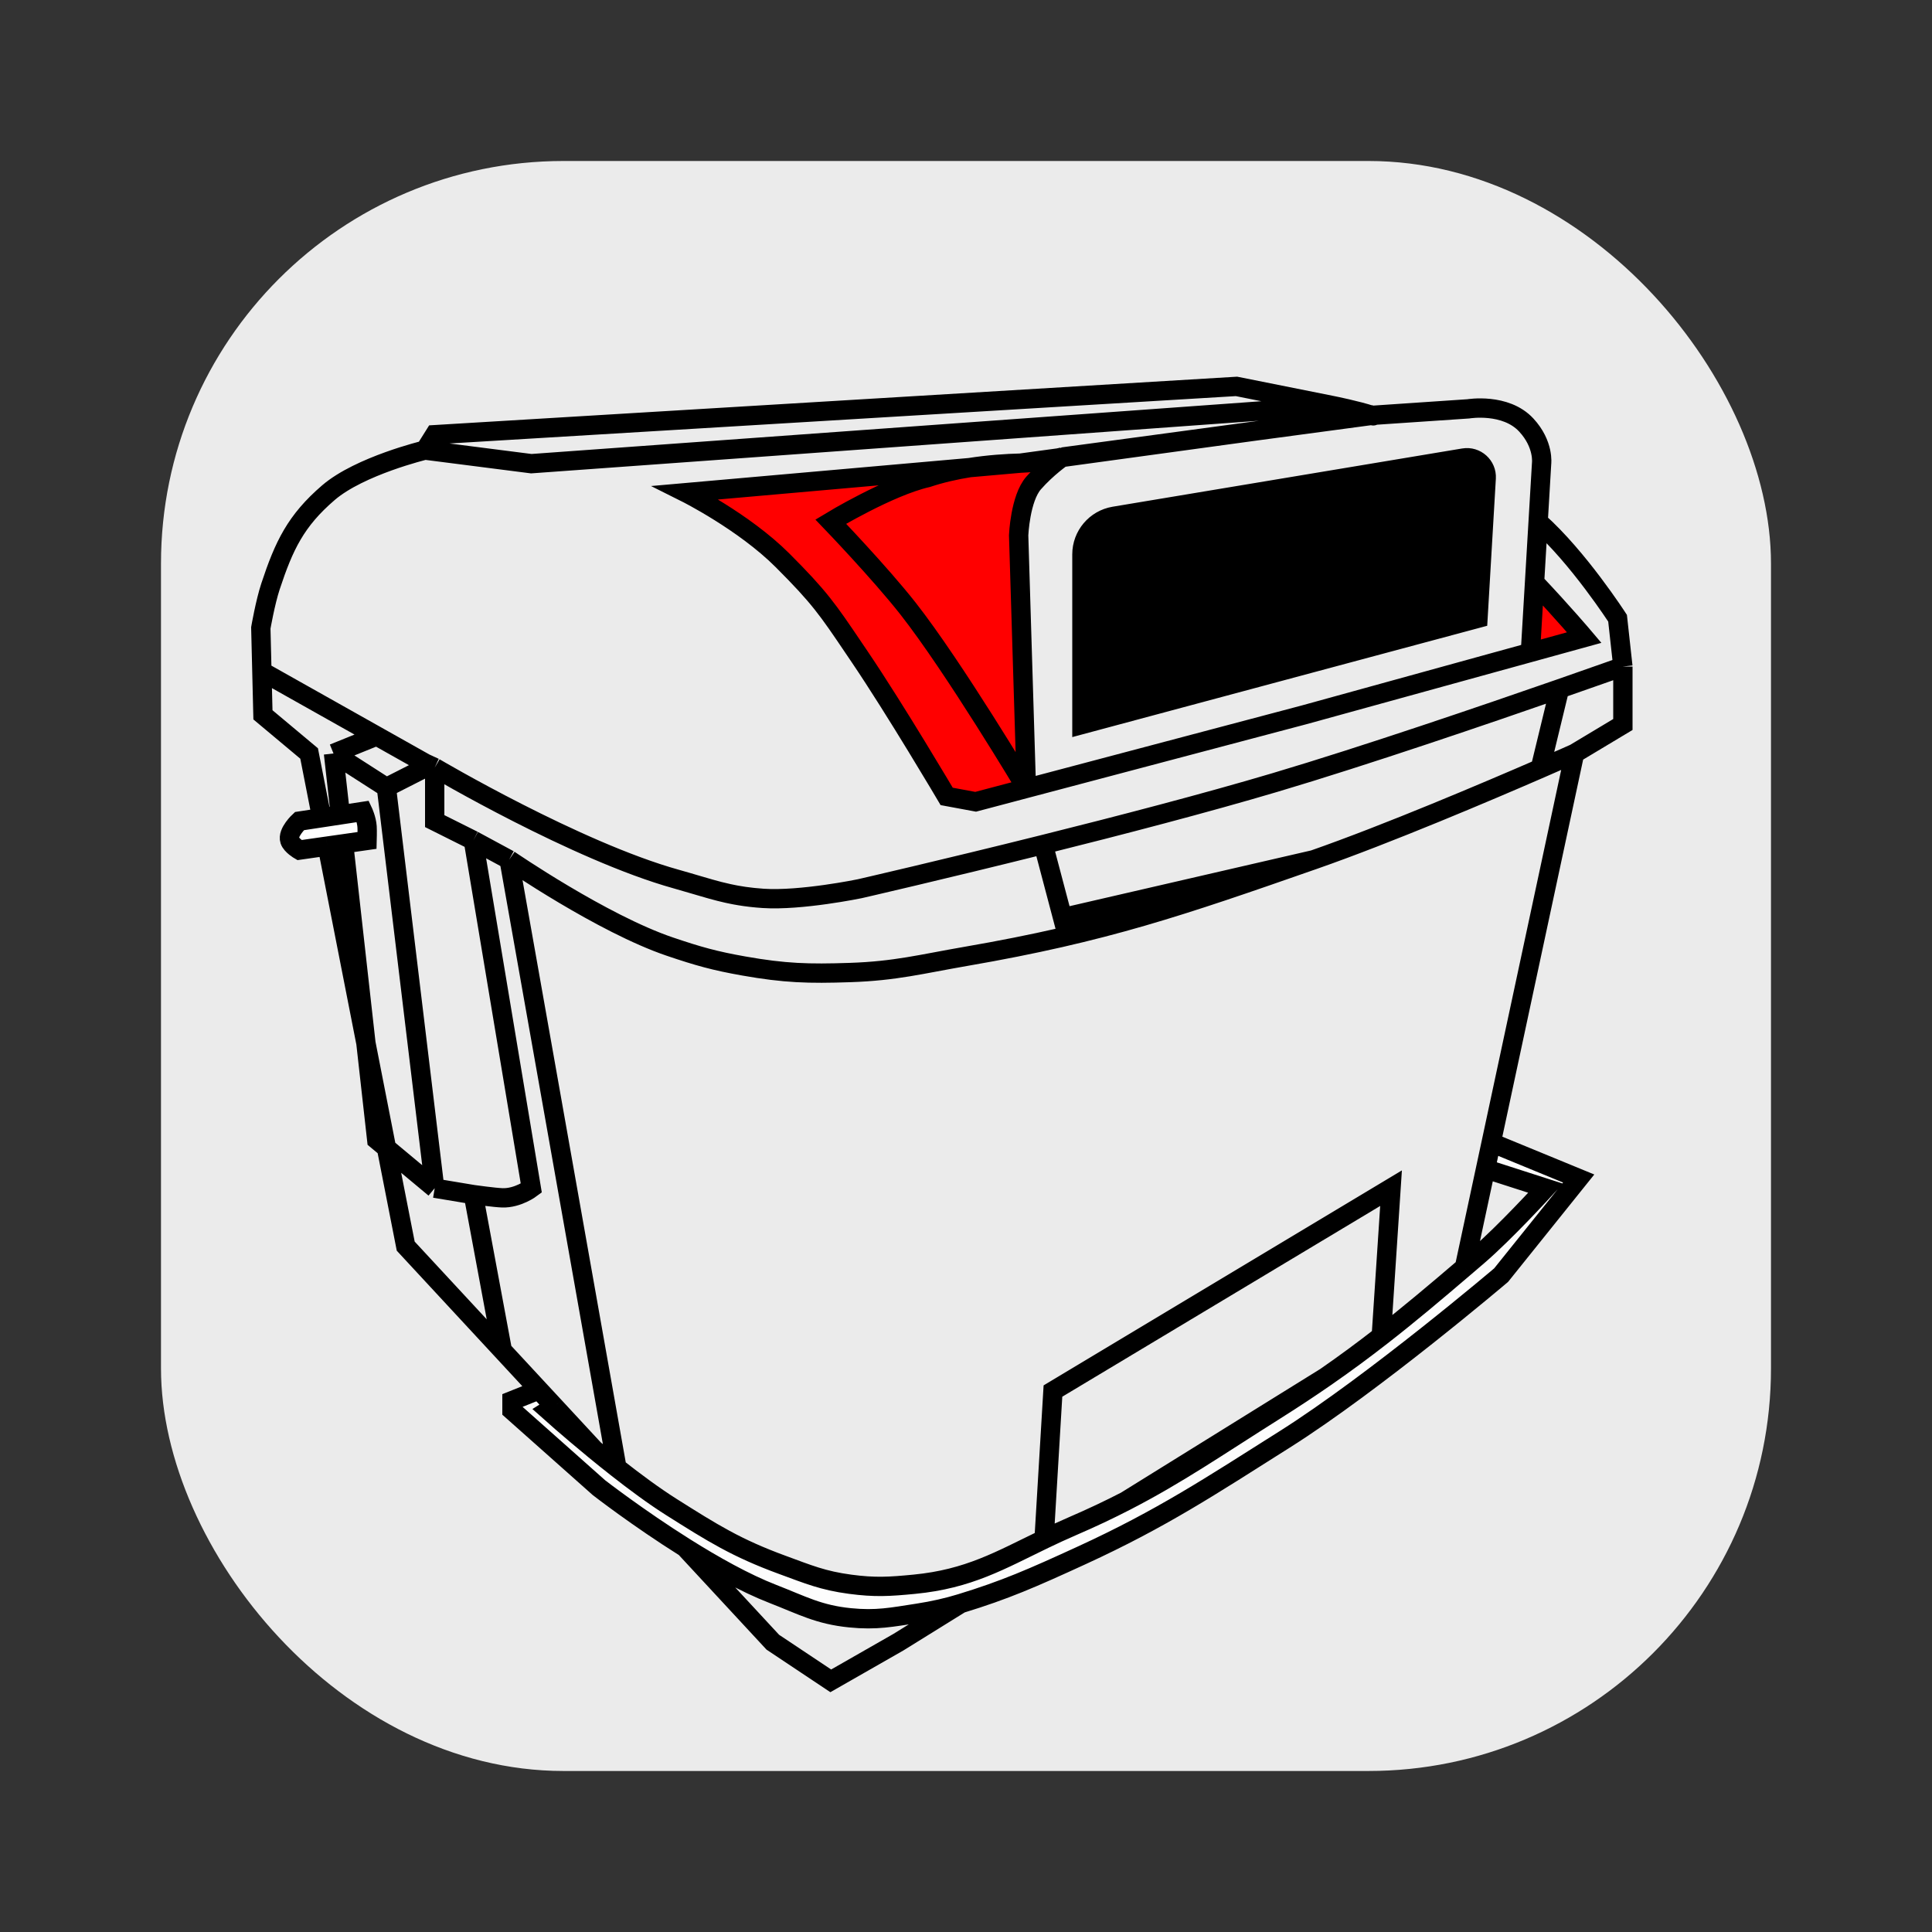 <svg viewBox="0 0 100 100" fill="none" xmlns="http://www.w3.org/2000/svg">
<rect x="0" y="0" width="100" height="100" fill="#333333" stroke="none"/>
<rect x="8.333" y="8.333" width="83.333" height="83.333" rx="20.833" fill="#EBEBEB"/>
<path d="M38.5 50C36.982 49.732 36.142 49.494 34.681 49C31.179 47.815 26.351 44.5 26.351 44.5L31.93 75.971C32.866 76.706 33.861 77.442 34.745 78C36.888 79.353 38.12 80.129 40.5 81C41.835 81.489 42.591 81.812 44 82C45.288 82.172 46.033 82.125 47.326 82C50.145 81.727 51.772 80.762 54.041 79.669L54.5 72L72 61.5L71.495 69.155C72.944 68.028 74.305 66.878 75.8 65.6L76.893 60.5L77.185 59.138L81.5 39C81.5 39 80.82 39.303 79.722 39.78C77.028 40.95 71.819 43.166 68 44.5C61.112 46.906 57.189 48.258 50 49.5C47.669 49.903 46.364 50.258 44 50.338C41.849 50.411 40.619 50.375 38.5 50Z" fill="#EBEBEB"/>
<path d="M27.5 61.5C27.5 61.5 26.805 62.025 26 62C25.604 61.988 24.5 61.833 24.5 61.833L26 69.895L27.896 71.941L28.696 72.803L30.758 75.029C31.128 75.333 31.523 75.652 31.93 75.971L26.351 44.5L24.5 43.5L27.5 61.5Z" fill="#EBEBEB"/>
<path d="M26 62C26.805 62.025 27.5 61.5 27.5 61.5L24.5 43.5L22.5 42.5V39.731L22.25 39.615L20 40.758L22.5 61.5L24.5 61.833C24.5 61.833 25.604 61.988 26 62Z" fill="#EBEBEB"/>
<path d="M24.5 61.833L22.5 61.5L20.004 59.42L21 64.5L26 69.895L24.5 61.833Z" fill="#EBEBEB"/>
<path d="M72 61.5L54.5 72L54.041 79.669C54.496 79.45 54.978 79.225 55.5 79C56.516 78.562 57.422 78.132 58.267 77.696L68.616 71.273C69.646 70.559 70.588 69.861 71.495 69.155L72 61.5Z" fill="#EBEBEB"/>
<path d="M40 85L43 87L46.5 85L49.725 82.999C49.052 83.204 48.324 83.374 47.5 83.5C46.146 83.708 45.363 83.874 44 83.737C42.373 83.575 41.524 83.092 40 82.5C38.558 81.94 36.931 81.025 35.46 80.101L40 85Z" fill="#EBEBEB"/>
<path d="M81.712 61L77.185 59.138L76.893 60.5L80 61.5C80 61.5 77.899 63.801 76.5 65C76.263 65.203 76.03 65.403 75.8 65.6C74.305 66.878 72.944 68.028 71.495 69.155C70.588 69.861 69.646 70.559 68.616 71.273C67.807 71.834 66.944 72.405 66 73C63.02 74.878 60.956 76.311 58.267 77.696C57.422 78.132 56.516 78.562 55.5 79C54.978 79.225 54.496 79.45 54.041 79.669C51.772 80.762 50.145 81.727 47.326 82C46.033 82.125 45.288 82.172 44 82C42.591 81.812 41.835 81.489 40.5 81C38.12 80.129 36.888 79.353 34.745 78C33.861 77.442 32.866 76.706 31.93 75.971C31.523 75.652 31.128 75.333 30.758 75.029C29.404 73.915 28.384 73 28.384 73L28.696 72.803L27.896 71.941L26.5 72.5V73L31 77C31 77 33.013 78.564 35.46 80.101C36.931 81.025 38.558 81.94 40 82.5C41.524 83.092 42.373 83.575 44 83.737C45.363 83.874 46.146 83.708 47.5 83.5C48.324 83.374 49.052 83.204 49.725 82.999C52.019 82.298 53.414 81.688 56 80.5C60.129 78.603 62.659 76.927 66.5 74.5C71.142 71.568 77.698 66 77.698 66L81.712 61Z" fill="#FDFDFD"/>
<path d="M66 40.5C62.425 41.563 57.944 42.73 54 43.714L55 47.5L68 44.5C71.819 43.166 77.028 40.95 79.722 39.78L80.723 35.652C76.944 36.968 70.657 39.116 66 40.5Z" fill="#EBEBEB"/>
<path d="M39.5 46.5C37.704 46.381 36.734 45.984 35 45.5C29.821 44.055 22.5 39.731 22.5 39.731V42.5L24.5 43.5L26.351 44.5C26.351 44.5 31.179 47.815 34.681 49C36.142 49.494 36.982 49.732 38.5 50C40.619 50.375 41.849 50.411 44 50.338C46.364 50.258 47.669 49.903 50 49.5C57.189 48.258 61.112 46.906 68 44.5L55 47.5L54 43.714C48.78 45.017 44.5 46 44.5 46C44.5 46 41.458 46.63 39.5 46.5Z" fill="#EBEBEB"/>
<path fill-rule="evenodd" clip-rule="evenodd" d="M83.725 32L84 34.5C84 34.5 82.707 34.961 80.723 35.652C76.944 36.968 70.657 39.116 66 40.5C62.425 41.563 57.944 42.73 54 43.714C48.78 45.017 44.5 46 44.5 46C44.5 46 41.458 46.63 39.5 46.5C38.081 46.406 37.178 46.139 36.007 45.792C35.695 45.7 35.365 45.602 35 45.5C29.821 44.055 22.5 39.731 22.5 39.731L22.25 39.615L22 39.5L19.5 38.094L13.555 34.75L13.5 32.5C13.5 32.5 13.73 31.172 14 30.355C14.699 28.239 15.309 26.952 17 25.5C18.619 24.11 22 23.297 22 23.297L27.5 24L69 21C69 21 70.236 21.247 71 21.5C70.741 21.39 71.309 21.602 71 21.5L65 22.305L52.82 23.972L50.186 24.204L35.5 25.5C35.5 25.5 38.5 27 40.5 29C42.419 30.919 42.83 31.527 44.211 33.573L44.5 34C46.362 36.752 49 41.222 49 41.222L50.5 41.5L52.25 41.037L53.125 40.805L54 40.574L67.5 37L77.5 34.241L79.213 33.769L82 33C82 33 80.909 31.709 79.428 30.145L79.614 27.003C81.691 28.846 83.725 32 83.725 32Z" fill="#EBEBEB"/>
<path d="M27.5 24L69 21L64 20L22.5 22.5L22 23.297L27.5 24Z" fill="#EBEBEB"/>
<path d="M81.5 39L84 37.5V34.5C84 34.5 82.707 34.961 80.723 35.652L79.722 39.78C80.82 39.303 81.5 39 81.5 39Z" fill="#EBEBEB"/>
<path d="M22 39.5L19.5 38.094L17.262 39L20 40.758L22.25 39.615L22 39.5Z" fill="#EBEBEB"/>
<path d="M20 40.758L17.262 39L17.618 42.178L18.786 42C18.786 42 18.973 42.394 19 42.792C19.014 42.987 19 43.5 19 43.5L17.785 43.674L18.94 53.992L20.004 59.42L22.5 61.5L20 40.758Z" fill="#EBEBEB"/>
<path d="M15.5 42.5C15.5 42.5 14.862 43.086 15 43.5C15.087 43.762 15.5 44 15.5 44L16.94 43.794L17.785 43.674L19 43.5C19 43.5 19.014 42.987 19 42.792C18.973 42.394 18.786 42 18.786 42L17.618 42.178L16.652 42.325L15.5 42.5Z" fill="white"/>
<path d="M13.61 37L16 39L16.652 42.325L17.618 42.178L17.262 39L19.5 38.094L13.555 34.75L13.61 37Z" fill="#EBEBEB"/>
<path fill-rule="evenodd" clip-rule="evenodd" d="M76.926 24.751C76.964 24.11 76.397 23.601 75.764 23.706L57.671 26.721C56.707 26.882 56 27.717 56 28.694V37.5L76.5 32L76.926 24.751Z" fill="black"/>
<path fill-rule="evenodd" clip-rule="evenodd" d="M52.725 27.705L53.125 40.805L54 40.574L67.5 37L77.5 34.241L79.213 33.769L79.279 32.655L79.428 30.145L79.614 27.003L79.792 24C79.792 24 79.93 23.005 79 22C77.924 20.838 76 21.162 76 21.162L71 21.5L65 22.305L55 23.654C55 23.654 54.199 24.203 53.5 25C52.803 25.795 52.725 27.705 52.725 27.705ZM76.5 32L56 37.5V28.694C56 27.717 56.707 26.882 57.671 26.721L75.764 23.706C76.397 23.601 76.964 24.11 76.926 24.751L76.5 32Z" fill="#EBEBEB"/>
<path fill-rule="evenodd" clip-rule="evenodd" d="M52.82 23.972L65 22.305L55 23.654C55 23.654 53.828 23.947 52.82 23.972ZM50.186 24.204L35.5 25.5C35.5 25.5 38.5 27 40.5 29C42.419 30.919 42.83 31.527 44.211 33.573L44.5 34C46.362 36.752 49 41.222 49 41.222L50.5 41.5L52.25 41.037L53.125 40.805C53.125 40.805 49.382 34.533 47 31.5C45.548 29.651 43 27 43 27C43 27 46.012 25.176 48 24.724C48.718 24.485 49.465 24.319 50.186 24.204ZM79.428 30.145L79.279 32.655L79.213 33.769L82 33C82 33 80.909 31.709 79.428 30.145Z" fill="#FF0000"/>
<path d="M53.125 40.805L52.725 27.705C52.725 27.705 52.803 25.795 53.5 25C54.199 24.203 55 23.654 55 23.654C55 23.654 53.828 23.947 52.82 23.972L50.186 24.204C49.465 24.319 48.718 24.485 48 24.724C46.012 25.176 43 27 43 27C43 27 45.548 29.651 47 31.5C49.382 34.533 53.125 40.805 53.125 40.805Z" fill="#FF0000"/>
<path d="M26.351 44.5C26.351 44.5 31.179 47.815 34.681 49C36.142 49.494 36.982 49.732 38.5 50C40.619 50.375 41.849 50.411 44 50.338C46.364 50.258 47.669 49.903 50 49.5C57.189 48.258 61.112 46.906 68 44.5M26.351 44.5L31.93 75.971M26.351 44.5L24.5 43.5M31.93 75.971C32.866 76.706 33.861 77.442 34.745 78C36.888 79.353 38.12 80.129 40.5 81C41.835 81.489 42.591 81.812 44 82C45.288 82.172 46.033 82.125 47.326 82C50.145 81.727 51.772 80.762 54.041 79.669M31.93 75.971C31.523 75.652 31.128 75.333 30.758 75.029M54.041 79.669L54.5 72L72 61.5L71.495 69.155M54.041 79.669C54.496 79.45 54.978 79.225 55.5 79C56.516 78.562 57.422 78.132 58.267 77.696M71.495 69.155C72.944 68.028 74.305 66.878 75.8 65.6M71.495 69.155C70.588 69.861 69.646 70.559 68.616 71.273M75.8 65.6L76.893 60.5M75.8 65.6C76.03 65.403 76.263 65.203 76.5 65C77.899 63.801 80 61.5 80 61.5L76.893 60.5M76.893 60.5L77.185 59.138M77.185 59.138L81.5 39M77.185 59.138L81.712 61L77.698 66C77.698 66 71.142 71.568 66.5 74.5C62.659 76.927 60.129 78.603 56 80.5C53.414 81.688 52.019 82.298 49.725 82.999M81.5 39C81.5 39 80.82 39.303 79.722 39.78M81.5 39L84 37.5V34.5M79.722 39.78C77.028 40.95 71.819 43.166 68 44.5M79.722 39.78L80.723 35.652M68 44.5L55 47.5L54 43.714M24.5 61.833C24.5 61.833 25.604 61.988 26 62C26.805 62.025 27.5 61.5 27.5 61.5L24.5 43.5M24.5 61.833L26 69.895M24.5 61.833L22.5 61.5M26 69.895L27.896 71.941M26 69.895L21 64.5L20.004 59.42M27.896 71.941L28.696 72.803M27.896 71.941L26.5 72.5V73L31 77C31 77 33.013 78.564 35.46 80.101M28.696 72.803L30.758 75.029M28.696 72.803L28.384 73C28.384 73 29.404 73.915 30.758 75.029M24.5 43.5L22.5 42.5V39.731M22.5 39.731L22.25 39.615M22.5 39.731C22.5 39.731 29.821 44.055 35 45.5M22.25 39.615L20 40.758M22.25 39.615L22 39.5L19.5 38.094M20 40.758L22.5 61.5M20 40.758L17.262 39M22.5 61.5L20.004 59.42M20.004 59.42L18.94 53.992M20.004 59.42L19.5 59L18.94 53.992M58.267 77.696L68.616 71.273M58.267 77.696C60.956 76.311 63.02 74.878 66 73C66.944 72.405 67.807 71.834 68.616 71.273M49.725 82.999L46.5 85L43 87L40 85L35.46 80.101M49.725 82.999C49.052 83.204 48.324 83.374 47.5 83.5C46.146 83.708 45.363 83.874 44 83.737C42.373 83.575 41.524 83.092 40 82.5C38.558 81.94 36.931 81.025 35.46 80.101M65 22.305L55 23.654M65 22.305L71 21.5M65 22.305L52.82 23.972M53.125 40.805L52.25 41.037L50.5 41.5L49 41.222C49 41.222 46.362 36.752 44.5 34L44.211 33.573C42.83 31.527 42.419 30.919 40.5 29C38.5 27 35.5 25.5 35.5 25.5L50.186 24.204M53.125 40.805L52.725 27.705C52.725 27.705 52.803 25.795 53.5 25C54.199 24.203 55 23.654 55 23.654M53.125 40.805L54 40.574L67.5 37L77.5 34.241L79.213 33.769M53.125 40.805C53.125 40.805 49.382 34.533 47 31.5C45.548 29.651 43 27 43 27C43 27 46.012 25.176 48 24.724C48.718 24.485 49.465 24.319 50.186 24.204M55 23.654C55 23.654 53.828 23.947 52.82 23.972M79.428 30.145L79.279 32.655L79.213 33.769M79.428 30.145C80.909 31.709 82 33 82 33L79.213 33.769M79.428 30.145L79.614 27.003M54 43.714C57.944 42.73 62.425 41.563 66 40.5C70.657 39.116 76.944 36.968 80.723 35.652M54 43.714C48.78 45.017 44.5 46 44.5 46C44.5 46 41.458 46.63 39.5 46.5M80.723 35.652C82.707 34.961 84 34.5 84 34.5M39.5 46.5C37.704 46.381 36.734 45.984 35 45.5M39.5 46.5C38.081 46.406 37.178 46.139 36.007 45.792C35.695 45.7 35.365 45.602 35 45.5M84 34.5L83.725 32C83.725 32 81.691 28.846 79.614 27.003M19.5 38.094L13.555 34.75M19.5 38.094L17.262 39M13.555 34.75L13.5 32.5C13.5 32.5 13.73 31.172 14 30.355C14.699 28.239 15.309 26.952 17 25.5C18.619 24.11 22 23.297 22 23.297M13.555 34.75L13.61 37L16 39L16.652 42.325M22 23.297L27.5 24L69 21M22 23.297L22.5 22.5L64 20L69 21M69 21C69 21 70.236 21.247 71 21.5M71 21.5C71.309 21.602 70.741 21.39 71 21.5ZM71 21.5L76 21.162C76 21.162 77.924 20.838 79 22C79.93 23.005 79.792 24 79.792 24L79.614 27.003M17.262 39L17.618 42.178M17.618 42.178L18.786 42C18.786 42 18.973 42.394 19 42.792C19.014 42.987 19 43.5 19 43.5L17.785 43.674M17.618 42.178L16.652 42.325M17.785 43.674L18.94 53.992M17.785 43.674L16.94 43.794M18.94 53.992L16.94 43.794M16.94 43.794L15.5 44C15.5 44 15.087 43.762 15 43.5C14.862 43.086 15.5 42.5 15.5 42.5L16.652 42.325M52.82 23.972C52.079 23.99 51.156 24.05 50.186 24.204M52.82 23.972L50.186 24.204M56 37.5V28.694C56 27.717 56.707 26.882 57.671 26.721L75.764 23.706C76.397 23.601 76.964 24.11 76.926 24.751L76.5 32L56 37.5Z" stroke="black"/>
</svg>

